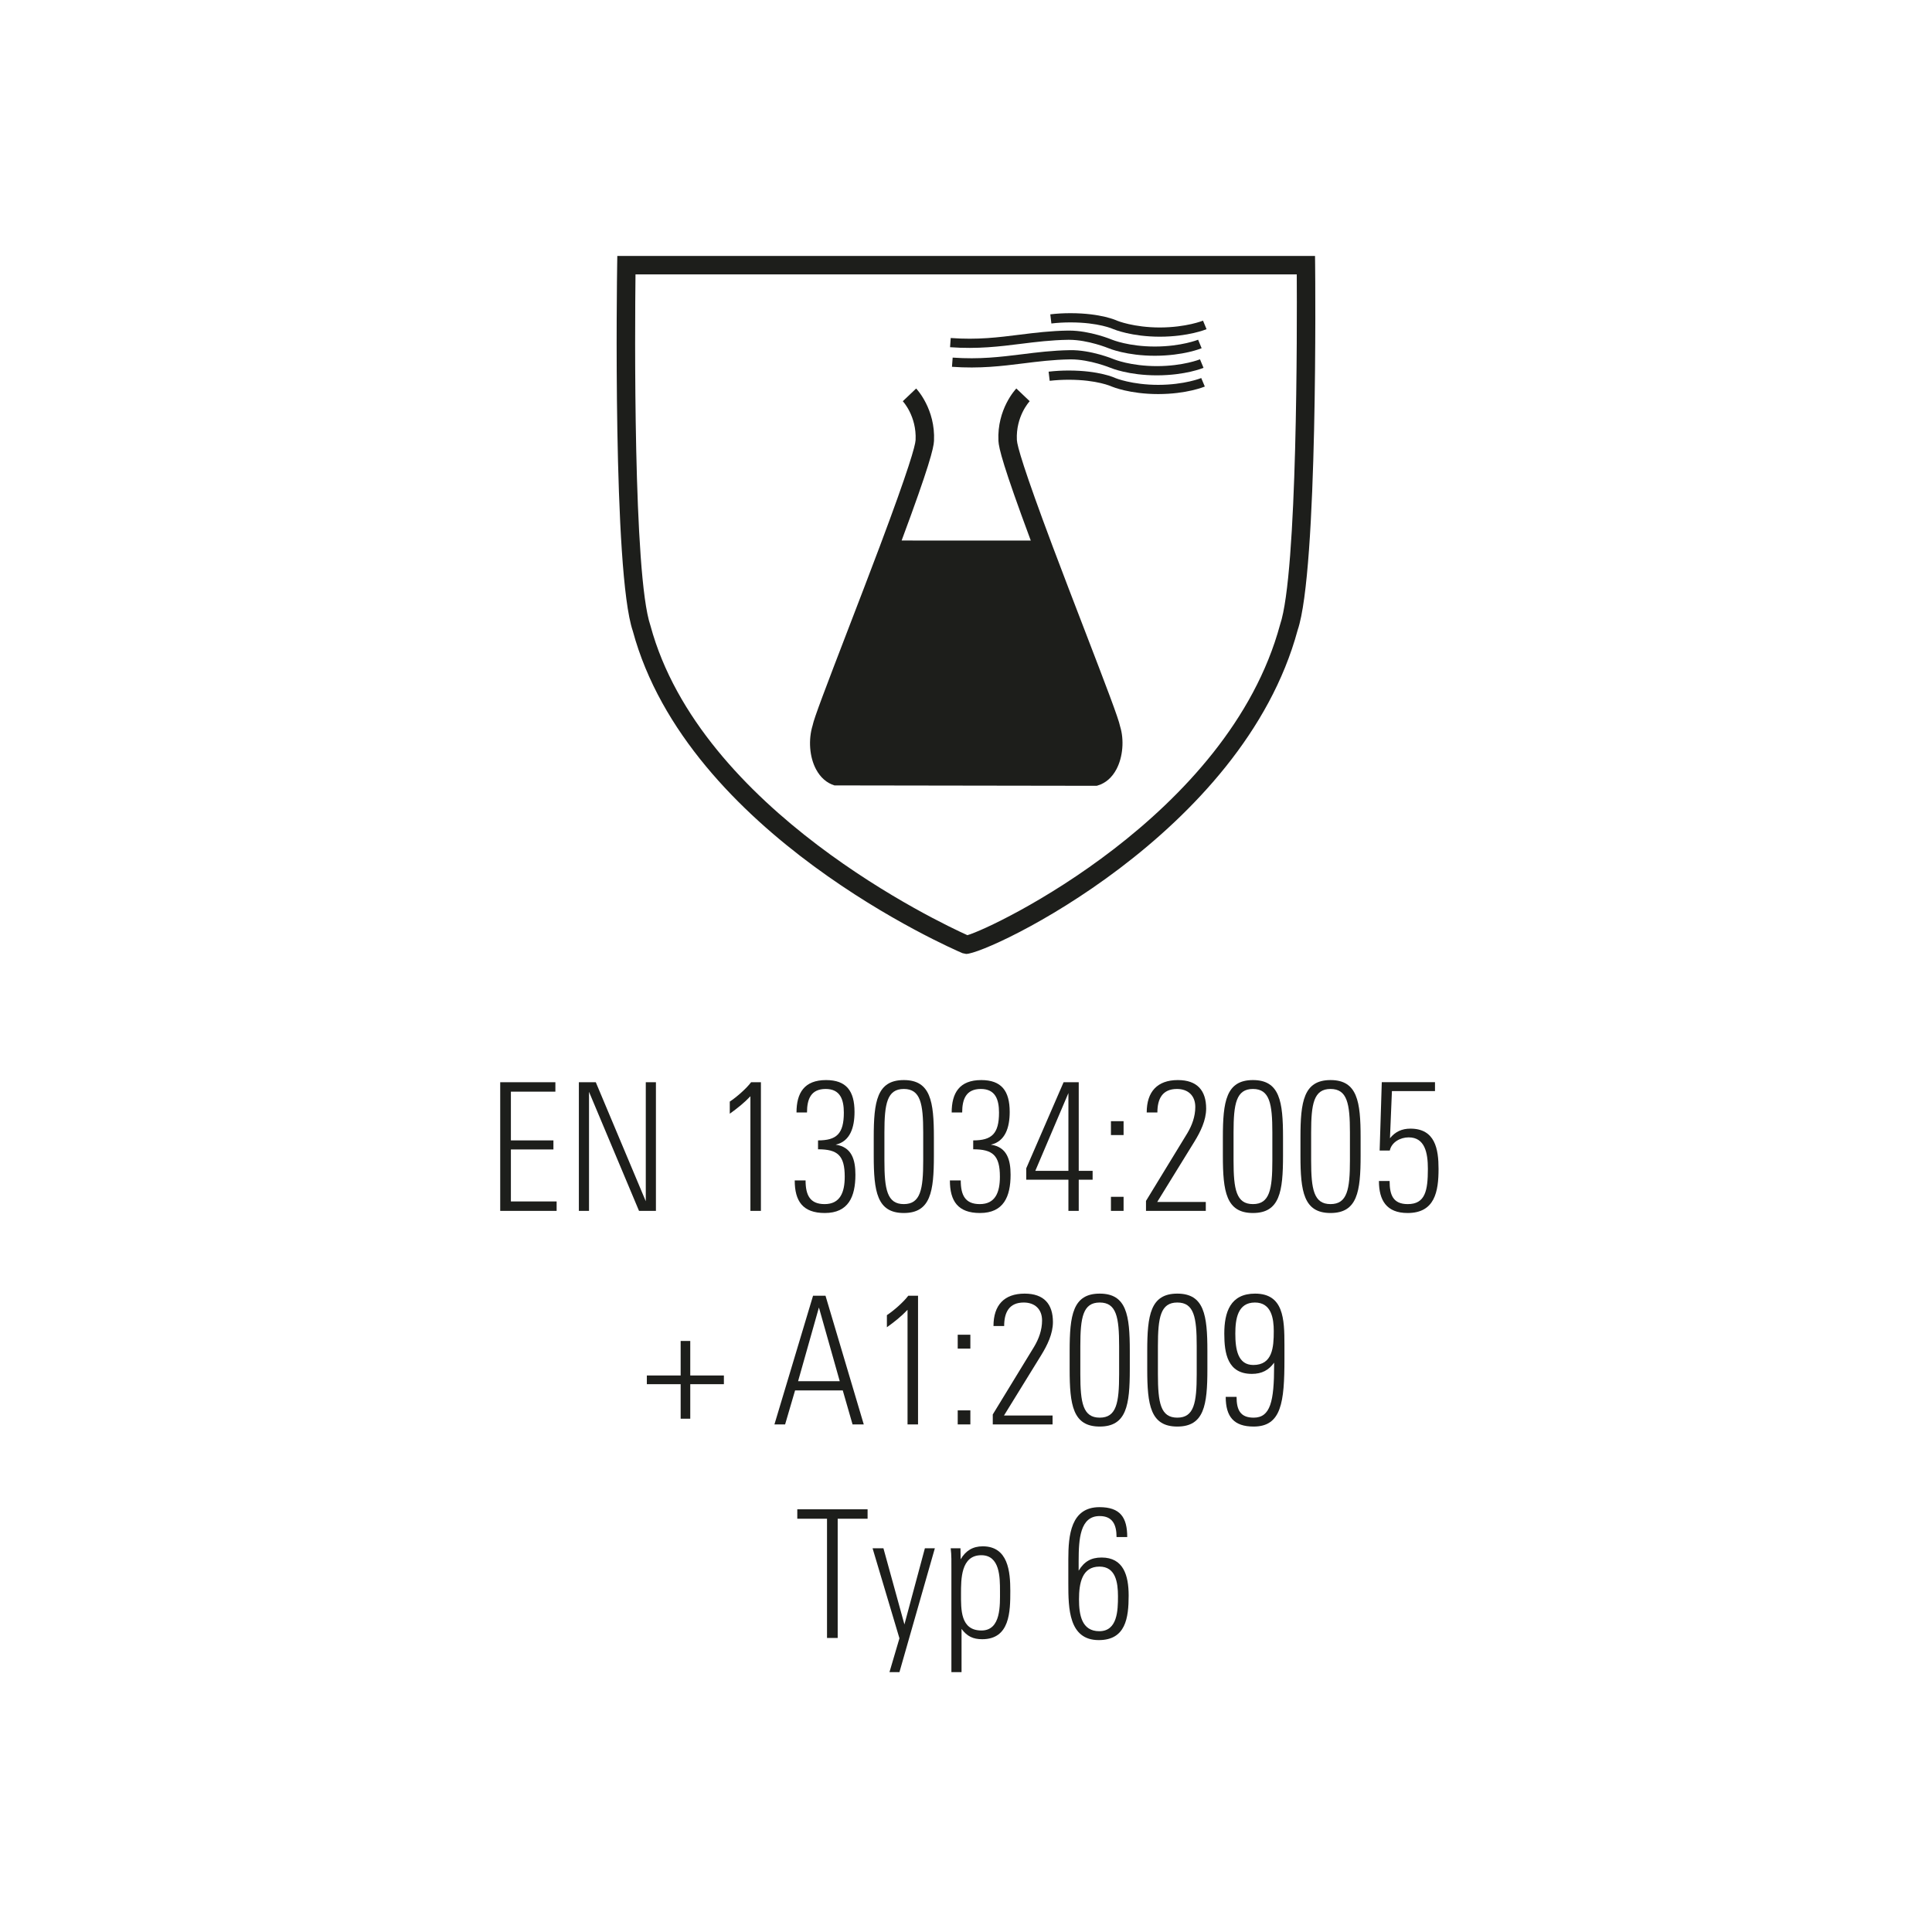 <?xml version="1.0" encoding="utf-8"?>
<!-- Generator: Adobe Illustrator 27.7.0, SVG Export Plug-In . SVG Version: 6.00 Build 0)  -->
<svg version="1.1" xmlns="http://www.w3.org/2000/svg" xmlns:xlink="http://www.w3.org/1999/xlink" x="0px" y="0px"
	 viewBox="0 0 1417.323 1417.323" enable-background="new 0 0 1417.323 1417.323" xml:space="preserve">
<g id="Ebene_1">
	<g>
		<path fill="#1D1E1B" d="M964.787,194.465l-0.081-6.698H452.86l-0.106,6.658c-0.144,9.181-3.288,225.207,11.468,268.448
			c40.189,148.768,233.688,232.894,241.891,236.382l2.671,0.554c16.302,0,202.838-88.062,243.213-237.663
			C966.9,418.482,964.891,203.592,964.787,194.465L964.787,194.465L964.787,194.465z M939.077,458.209
			c-37.888,140.353-210.581,222.603-229.393,227.836c-19.659-8.853-195.918-91.633-232.528-227.125
			c-12.749-37.36-11.375-220.267-10.952-257.627H951.31C951.522,238.627,951.946,420.45,939.077,458.209L939.077,458.209
			L939.077,458.209z"/>
		<path fill="#1D1E1B" d="M795.475,461.696c-7.478-19.461-15.669-40.716-23.201-60.756c-21.347-56.889-26.078-73.905-26.288-78.144
			c-0.846-17.28,8.983-28.022,9.404-28.47l-9.802-9.327c-0.582,0.61-14.267,15.179-13.13,38.471
			c0.289,5.363,3.407,18.429,23.725,73.082l-94.746-0.025c20.186-54.258,23.487-67.746,23.752-73.083
			c1.109-23.252-12.524-37.824-13.092-38.431l-9.803,9.326c0.106,0.106,10.212,10.926,9.393,28.458
			c-0.21,4.227-4.939,21.203-26.303,78.116c-7.543,20.042-15.721,41.323-23.21,60.784c-16.067,41.773-25.196,65.685-26.012,70.415
			c-3.278,10.594-2.315,23.224,2.47,32.207c3.208,6.051,7.899,10.146,13.54,11.863l192.337,0.29l0.952-0.29
			c5.655-1.689,10.33-5.786,13.556-11.837c4.78-8.983,5.784-21.611,2.694-31.496C820.681,527.354,811.538,503.442,795.475,461.696
			L795.475,461.696L795.475,461.696z"/>
		<path fill="#1D1E1B" d="M817.271,263.599c-0.687-0.304-17.12-7.03-32.419-6.715c-12.762,0.212-24.095,1.626-35.061,3.003
			c-16.039,1.98-31.18,3.855-50.914,2.454l-0.504,6.738c20.398,1.479,36.621-0.527,52.261-2.484
			c10.782-1.347,21.932-2.746,34.324-2.946c0.238,0,0.476,0,0.739,0c13.872,0,28.828,6.13,28.959,6.18
			c0.53,0.229,13.318,5.526,34.139,5.526c20.819-0.054,33.582-5.297,34.11-5.526l-2.591-6.231
			c-0.132,0.037-12.179,4.938-31.519,4.993C829.452,268.592,817.403,263.649,817.271,263.599L817.271,263.599L817.271,263.599z"/>
		<path fill="#1D1E1B" d="M749.104,252.21c10.833-1.348,22.011-2.737,34.453-2.935c0.238,0,0.476,0,0.742,0
			c13.898,0,28.798,6.13,28.93,6.183c0.528,0.224,13.29,5.523,33.981,5.523c0.049,0,0.104,0,0.157,0
			c20.846-0.055,33.636-5.299,34.164-5.523l-2.589-6.237c-0.134,0.041-12.206,4.942-31.575,4.995c-0.052,0-0.107,0-0.157,0
			c-19.211,0-31.232-4.941-31.364-4.995c-0.66-0.275-16.277-6.709-31.547-6.709c-0.293,0-0.554,0-0.848,0
			c-12.814,0.198-24.175,1.613-35.167,2.984c-16.011,2.009-31.044,3.926-50.836,2.47l-0.476,6.741
			C717.24,256.196,733.488,254.164,749.104,252.21L749.104,252.21L749.104,252.21z"/>
		<path fill="#1D1E1B" d="M849.693,282.33c-19.261,0-31.312-4.929-31.312-4.929c-0.475-0.226-11.811-5.56-34.296-5.587
			c-5.021,0-10.015,0.276-14.823,0.843l0.792,6.713c4.546-0.528,9.275-0.792,14.03-0.792c20.744,0.028,31.257,4.875,31.495,4.995
			c0.556,0.224,13.344,5.521,34.113,5.521c20.846-0.026,33.608-5.297,34.163-5.521l-2.616-6.237
			C881.107,277.388,869.059,282.304,849.693,282.33L849.693,282.33L849.693,282.33z"/>
		<path fill="#1D1E1B" d="M850.959,240.24c-19.261,0-31.309-4.926-31.309-4.926c-0.476-0.226-11.837-5.563-34.321-5.563
			c-5.207,0-10.201,0.276-14.824,0.845l0.792,6.71c4.359-0.527,9.088-0.792,14.032-0.792c20.765,0,31.281,4.849,31.519,4.967
			c0.554,0.226,13.345,5.523,34.11,5.523c20.822-0.054,33.636-5.297,34.164-5.523l-2.589-6.249
			C882.404,235.285,870.302,240.186,850.959,240.24L850.959,240.24L850.959,240.24z"/>
		<g>
			<path fill="#1D1E1B" d="M366.958,888.3v-94.391h40.473v6.919h-32.639V836.6h31.202v6.658h-31.202v38.122h33.552v6.919H366.958z"
				/>
			<path fill="#1D1E1B" d="M468.787,888.3l-36.686-87.341V888.3h-7.442v-94.391h12.403l36.686,87.341v-87.341h7.441V888.3H468.787z"
				/>
			<path fill="#1D1E1B" d="M550.508,888.3v-84.077c-4.569,4.831-9.661,8.878-15.145,12.795v-8.878
				c4.961-3.264,12.142-9.53,15.666-14.23h7.181V888.3H550.508z"/>
			<path fill="#1D1E1B" d="M605.075,889.866c-16.188,0-22.063-8.747-22.063-23.892h7.964c0,10.837,3.264,17.364,13.97,17.364
				c11.488,0,14.752-8.747,14.752-20.105c0-15.797-5.353-20.105-19.583-20.105V836.6c13.578,0,18.931-4.831,18.931-20.367
				c0-9.53-2.611-17.363-13.316-17.363c-10.836,0-13.708,7.441-13.708,17.233h-7.703c0-14.361,5.744-23.761,21.672-23.761
				c14.884,0,20.889,7.964,20.889,23.369c0,11.488-3.264,21.672-13.839,24.021c11.881,1.697,14.492,11.098,14.492,22.063
				C627.531,877.855,622.439,889.866,605.075,889.866z"/>
			<path fill="#1D1E1B" d="M640.975,834.381c0-26.241,2.35-42.038,22.063-42.038s22.063,15.797,22.063,42.038v13.447
				c0,26.241-2.35,42.038-22.063,42.038s-22.063-15.797-22.063-42.038V834.381z M677.269,830.725c0-21.02-1.958-31.855-14.23-31.855
				s-14.23,10.836-14.23,31.855v20.758c0,21.02,1.958,31.855,14.23,31.855s14.23-10.836,14.23-31.855V830.725z"/>
			<path fill="#1D1E1B" d="M718.911,889.866c-16.188,0-22.063-8.747-22.063-23.892h7.964c0,10.837,3.264,17.364,13.97,17.364
				c11.488,0,14.752-8.747,14.752-20.105c0-15.797-5.353-20.105-19.583-20.105V836.6c13.578,0,18.931-4.831,18.931-20.367
				c0-9.53-2.611-17.363-13.316-17.363c-10.836,0-13.708,7.441-13.708,17.233h-7.703c0-14.361,5.744-23.761,21.672-23.761
				c14.884,0,20.889,7.964,20.889,23.369c0,11.488-3.264,21.672-13.839,24.021c11.881,1.697,14.492,11.098,14.492,22.063
				C741.367,877.855,736.275,889.866,718.911,889.866z"/>
			<path fill="#1D1E1B" d="M791.365,865.453V888.3h-7.572v-22.847h-30.941v-8.355l27.417-63.188h11.097v65.016h10.184v6.528H791.365
				z M783.793,801.873l-24.283,57.052h24.283V801.873z"/>
			<path fill="#1D1E1B" d="M814.992,832.683v-10.183h9.27v10.183H814.992z M814.992,888.3v-10.313h9.27V888.3H814.992z"/>
			<path fill="#1D1E1B" d="M876.219,837.514l-27.285,44.258h35.641v6.527h-43.866v-7.311l30.289-49.611
				c3.524-5.875,5.875-12.402,5.875-19.322c0-8.355-5.353-13.186-13.447-13.186c-10.836,0-14.361,7.441-14.361,17.233h-7.833
				c0-15.275,7.833-23.761,22.848-23.761c14.229,0,20.758,7.702,20.758,20.889C884.836,821.847,880.658,830.334,876.219,837.514z"/>
			<path fill="#1D1E1B" d="M897.104,834.381c0-26.241,2.35-42.038,22.063-42.038s22.063,15.797,22.063,42.038v13.447
				c0,26.241-2.35,42.038-22.063,42.038s-22.063-15.797-22.063-42.038V834.381z M933.398,830.725c0-21.02-1.959-31.855-14.23-31.855
				c-12.272,0-14.23,10.836-14.23,31.855v20.758c0,21.02,1.958,31.855,14.23,31.855c12.271,0,14.23-10.836,14.23-31.855V830.725z"/>
			<path fill="#1D1E1B" d="M954.022,834.381c0-26.241,2.35-42.038,22.063-42.038s22.063,15.797,22.063,42.038v13.447
				c0,26.241-2.35,42.038-22.063,42.038s-22.063-15.797-22.063-42.038V834.381z M990.316,830.725c0-21.02-1.959-31.855-14.23-31.855
				c-12.272,0-14.23,10.836-14.23,31.855v20.758c0,21.02,1.958,31.855,14.23,31.855c12.271,0,14.23-10.836,14.23-31.855V830.725z"/>
			<path fill="#1D1E1B" d="M1032.612,889.866c-15.536,0-21.02-9.399-21.02-23.5h7.833c0,10.184,2.48,16.973,13.316,16.973
				c12.795,0,14.753-9.792,14.753-25.85c0-11.881-2.22-23.108-14.1-23.108c-6.136,0-12.533,3.525-13.839,9.661h-7.441l1.566-50.133
				h39.036v6.527h-31.595l-1.436,34.598c3.916-4.831,8.747-7.051,15.014-7.051c18.146,0,20.627,15.014,20.627,29.506
				C1055.328,874.2,1052.587,889.866,1032.612,889.866z"/>
		</g>
		<g>
			<path fill="#1D1E1B" d="M506.378,1015.455v25.327h-7.05v-25.327h-24.806v-6.397h24.806V983.73h7.05v25.327h24.675v6.397H506.378z
				"/>
			<path fill="#1D1E1B" d="M625.437,1044.96l-7.181-24.936h-34.988l-7.311,24.936h-7.834l28.331-94.391h9.139l28.069,94.391H625.437
				z M600.762,959.185l-15.274,54.05h30.55L600.762,959.185z"/>
			<path fill="#1D1E1B" d="M665.774,1044.96v-84.077c-4.569,4.831-9.661,8.878-15.145,12.795V964.8
				c4.961-3.264,12.142-9.53,15.667-14.23h7.18v94.391H665.774z"/>
			<path fill="#1D1E1B" d="M702.587,989.344v-10.183h9.27v10.183H702.587z M702.587,1044.96v-10.313h9.27v10.313H702.587z"/>
			<path fill="#1D1E1B" d="M763.813,994.175l-27.285,44.258h35.641v6.527h-43.866v-7.311l30.289-49.611
				c3.525-5.875,5.875-12.402,5.875-19.322c0-8.355-5.353-13.186-13.447-13.186c-10.836,0-14.361,7.441-14.361,17.233h-7.833
				c0-15.275,7.833-23.761,22.847-23.761c14.23,0,20.759,7.702,20.759,20.889C772.431,978.508,768.253,986.994,763.813,994.175z"/>
			<path fill="#1D1E1B" d="M784.699,991.041c0-26.241,2.35-42.038,22.063-42.038s22.063,15.797,22.063,42.038v13.447
				c0,26.241-2.35,42.038-22.063,42.038s-22.063-15.797-22.063-42.038V991.041z M820.993,987.385c0-21.02-1.958-31.855-14.23-31.855
				s-14.23,10.836-14.23,31.855v20.758c0,21.02,1.958,31.855,14.23,31.855s14.23-10.836,14.23-31.855V987.385z"/>
			<path fill="#1D1E1B" d="M841.617,991.041c0-26.241,2.35-42.038,22.063-42.038s22.063,15.797,22.063,42.038v13.447
				c0,26.241-2.35,42.038-22.063,42.038s-22.063-15.797-22.063-42.038V991.041z M877.911,987.385c0-21.02-1.958-31.855-14.23-31.855
				s-14.23,10.836-14.23,31.855v20.758c0,21.02,1.958,31.855,14.23,31.855s14.23-10.836,14.23-31.855V987.385z"/>
			<path fill="#1D1E1B" d="M919.685,1046.526c-14.491,0-20.497-7.181-20.497-21.803h7.964c0,9.4,2.611,15.275,12.533,15.275
				c12.272,0,15.014-11.881,15.014-38.253v-2.089c-3.917,5.483-9.008,8.226-16.319,8.226c-17.886,0-20.235-15.145-20.235-29.506
				c0-15.797,4.438-29.374,22.586-29.374c20.889,0,21.541,18.538,21.541,37.6v10.444
				C942.271,1028.771,940.051,1046.526,919.685,1046.526z M920.599,955.53c-12.664,0-14.361,12.142-14.361,22.847
				c0,11.489,1.828,22.978,13.187,22.978c14.1,0,15.014-12.925,15.014-24.805C934.438,967.28,932.74,955.53,920.599,955.53z"/>
		</g>
		<g>
			<path fill="#1D1E1B" d="M614.534,1114.146v87.472H606.7v-87.472h-21.802v-6.919h51.568v6.919H614.534z"/>
			<path fill="#1D1E1B" d="M659.834,1226.684h-7.312l7.312-24.806l-19.714-66.06h7.964l15.405,55.877l15.014-55.877h7.311
				L659.834,1226.684z"/>
			<path fill="#1D1E1B" d="M720.539,1202.532c-6.658,0-11.097-2.089-15.145-7.572v31.725h-7.441v-75.591
				c0-4.961,0.131-10.313-0.522-15.274h7.181l0.131,8.094c3.655-6.267,8.878-9.53,16.188-9.53c18.669,0,20.236,18.539,20.236,32.769
				C741.167,1182.296,740.905,1202.532,720.539,1202.532z M719.887,1140.91c-15.014,0-14.884,17.625-14.884,28.331
				c0,11.357-0.521,26.894,15.014,26.894c14.492,0,13.578-18.8,13.578-28.853S733.595,1140.91,719.887,1140.91z"/>
		</g>
		<g>
			<path fill="#1D1E1B" d="M806.052,1203.184c-22.063,0-22.324-23.369-22.324-41.516v-17.887c0-17.494,1.827-38.121,22.847-38.121
				c15.275,0,20.366,7.572,20.366,21.933h-7.833c0-9.008-2.872-15.405-12.402-15.405c-14.361,0-15.405,16.711-15.405,33.161v6.919
				c4.047-6.658,9.008-9.661,16.841-9.661c15.928,0,19.845,12.925,19.845,27.938
				C827.985,1186.996,825.766,1203.184,806.052,1203.184z M806.574,1149.265c-12.794,0-15.014,12.142-15.014,24.022
				c0,11.358,1.958,23.369,14.883,23.369c13.317,0,13.709-15.145,13.709-25.589C820.152,1160.885,818.455,1149.265,806.574,1149.265
				z"/>
		</g>
	</g>
</g>
<g id="Isolationsmodus">
</g>
</svg>
